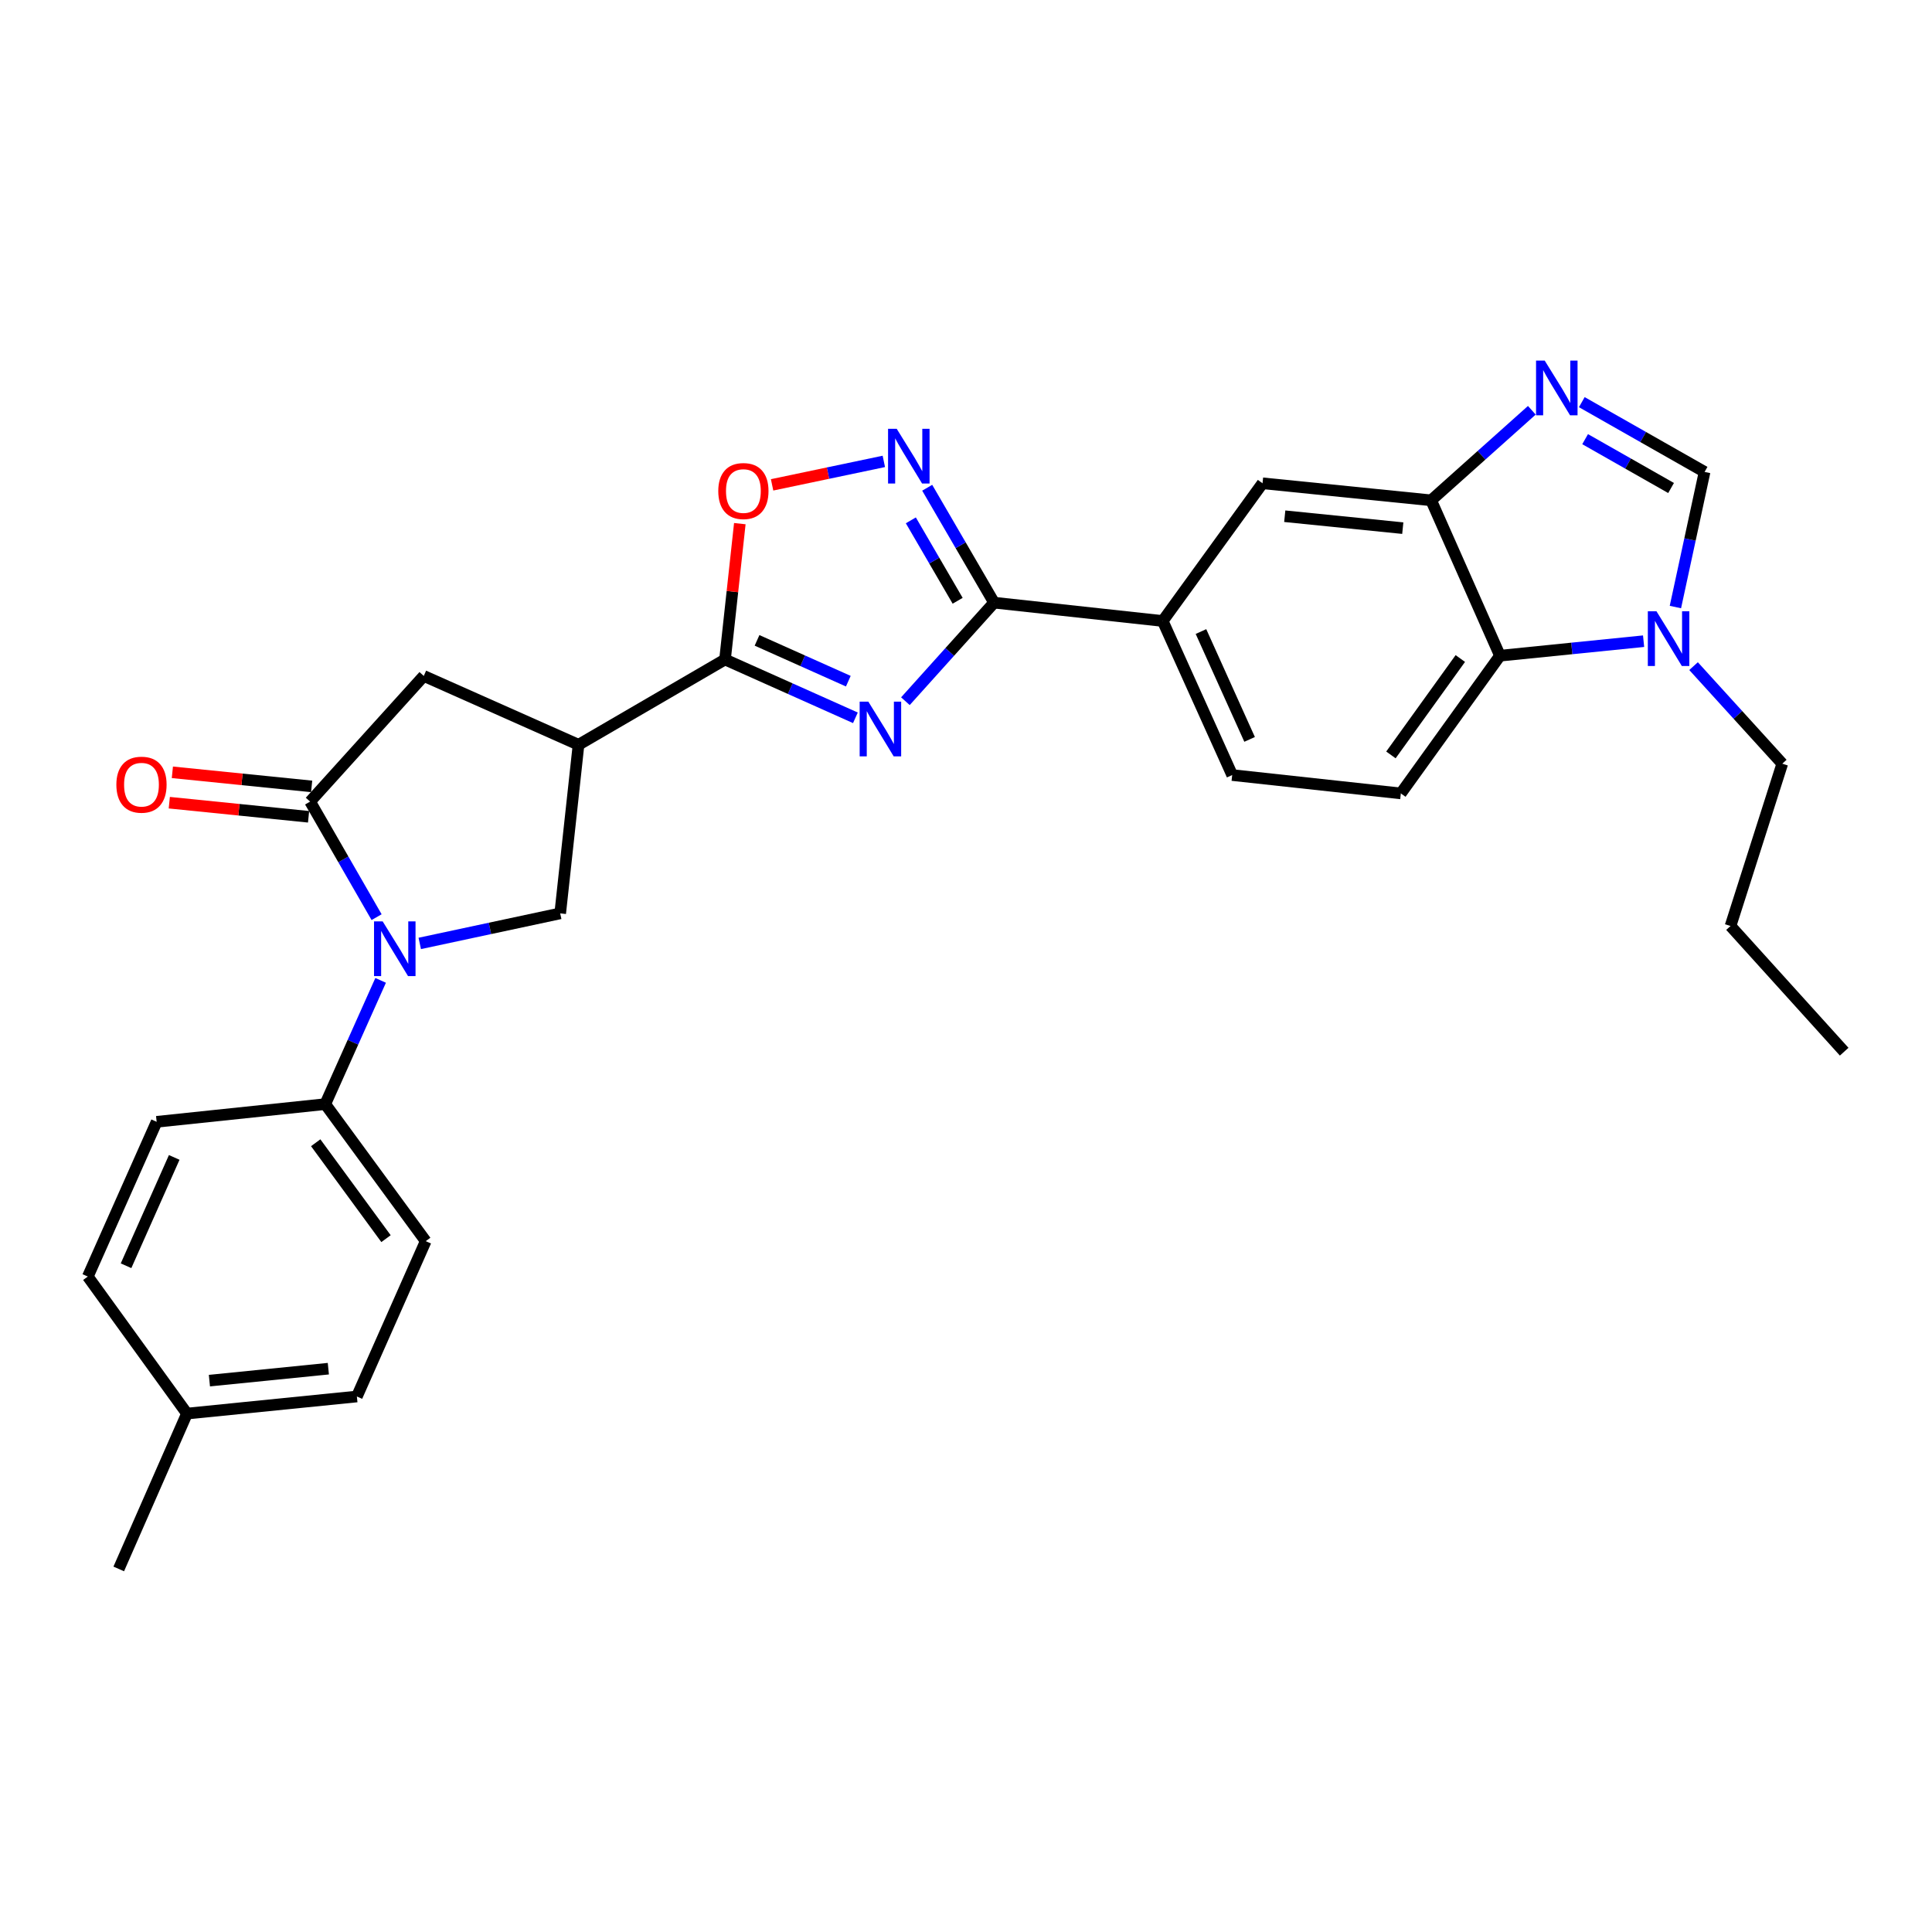 <?xml version='1.0' encoding='iso-8859-1'?>
<svg version='1.1' baseProfile='full'
              xmlns='http://www.w3.org/2000/svg'
                      xmlns:rdkit='http://www.rdkit.org/xml'
                      xmlns:xlink='http://www.w3.org/1999/xlink'
                  xml:space='preserve'
width='1000px' height='1000px' viewBox='0 0 1000 1000'>
<!-- END OF HEADER -->
<rect style='opacity:1.0;fill:#FFFFFF;stroke:none' width='1000' height='1000' x='0' y='0'> </rect>
<path class='bond-1' d='M 442.757,371.534 L 409.012,356.444' style='fill:none;fill-rule:evenodd;stroke:#0000FF;stroke-width:6px;stroke-linecap:butt;stroke-linejoin:miter;stroke-opacity:1' />
<path class='bond-1' d='M 409.012,356.444 L 375.267,341.355' style='fill:none;fill-rule:evenodd;stroke:#000000;stroke-width:6px;stroke-linecap:butt;stroke-linejoin:miter;stroke-opacity:1' />
<path class='bond-1' d='M 439.086,352.578 L 415.464,342.015' style='fill:none;fill-rule:evenodd;stroke:#0000FF;stroke-width:6px;stroke-linecap:butt;stroke-linejoin:miter;stroke-opacity:1' />
<path class='bond-1' d='M 415.464,342.015 L 391.842,331.453' style='fill:none;fill-rule:evenodd;stroke:#000000;stroke-width:6px;stroke-linecap:butt;stroke-linejoin:miter;stroke-opacity:1' />
<path class='bond-2' d='M 468.639,362.94 L 491.586,337.435' style='fill:none;fill-rule:evenodd;stroke:#0000FF;stroke-width:6px;stroke-linecap:butt;stroke-linejoin:miter;stroke-opacity:1' />
<path class='bond-2' d='M 491.586,337.435 L 514.532,311.93' style='fill:none;fill-rule:evenodd;stroke:#000000;stroke-width:6px;stroke-linecap:butt;stroke-linejoin:miter;stroke-opacity:1' />
<path class='bond-0' d='M 217.266,488.313 L 253.613,480.537' style='fill:none;fill-rule:evenodd;stroke:#0000FF;stroke-width:6px;stroke-linecap:butt;stroke-linejoin:miter;stroke-opacity:1' />
<path class='bond-0' d='M 253.613,480.537 L 289.96,472.761' style='fill:none;fill-rule:evenodd;stroke:#000000;stroke-width:6px;stroke-linecap:butt;stroke-linejoin:miter;stroke-opacity:1' />
<path class='bond-16' d='M 197.015,507.441 L 182.684,539.468' style='fill:none;fill-rule:evenodd;stroke:#0000FF;stroke-width:6px;stroke-linecap:butt;stroke-linejoin:miter;stroke-opacity:1' />
<path class='bond-16' d='M 182.684,539.468 L 168.353,571.494' style='fill:none;fill-rule:evenodd;stroke:#000000;stroke-width:6px;stroke-linecap:butt;stroke-linejoin:miter;stroke-opacity:1' />
<path class='bond-30' d='M 194.926,474.721 L 177.719,444.813' style='fill:none;fill-rule:evenodd;stroke:#0000FF;stroke-width:6px;stroke-linecap:butt;stroke-linejoin:miter;stroke-opacity:1' />
<path class='bond-30' d='M 177.719,444.813 L 160.511,414.904' style='fill:none;fill-rule:evenodd;stroke:#000000;stroke-width:6px;stroke-linecap:butt;stroke-linejoin:miter;stroke-opacity:1' />
<path class='bond-4' d='M 375.267,341.355 L 299.443,385.488' style='fill:none;fill-rule:evenodd;stroke:#000000;stroke-width:6px;stroke-linecap:butt;stroke-linejoin:miter;stroke-opacity:1' />
<path class='bond-8' d='M 375.267,341.355 L 379.098,306.195' style='fill:none;fill-rule:evenodd;stroke:#000000;stroke-width:6px;stroke-linecap:butt;stroke-linejoin:miter;stroke-opacity:1' />
<path class='bond-8' d='M 379.098,306.195 L 382.929,271.036' style='fill:none;fill-rule:evenodd;stroke:#FF0000;stroke-width:6px;stroke-linecap:butt;stroke-linejoin:miter;stroke-opacity:1' />
<path class='bond-5' d='M 514.532,311.93 L 497.225,282.195' style='fill:none;fill-rule:evenodd;stroke:#000000;stroke-width:6px;stroke-linecap:butt;stroke-linejoin:miter;stroke-opacity:1' />
<path class='bond-5' d='M 497.225,282.195 L 479.918,252.46' style='fill:none;fill-rule:evenodd;stroke:#0000FF;stroke-width:6px;stroke-linecap:butt;stroke-linejoin:miter;stroke-opacity:1' />
<path class='bond-5' d='M 495.68,310.96 L 483.565,290.146' style='fill:none;fill-rule:evenodd;stroke:#000000;stroke-width:6px;stroke-linecap:butt;stroke-linejoin:miter;stroke-opacity:1' />
<path class='bond-5' d='M 483.565,290.146 L 471.45,269.331' style='fill:none;fill-rule:evenodd;stroke:#0000FF;stroke-width:6px;stroke-linecap:butt;stroke-linejoin:miter;stroke-opacity:1' />
<path class='bond-14' d='M 514.532,311.93 L 601.815,321.422' style='fill:none;fill-rule:evenodd;stroke:#000000;stroke-width:6px;stroke-linecap:butt;stroke-linejoin:miter;stroke-opacity:1' />
<path class='bond-3' d='M 160.511,414.904 L 219.344,349.863' style='fill:none;fill-rule:evenodd;stroke:#000000;stroke-width:6px;stroke-linecap:butt;stroke-linejoin:miter;stroke-opacity:1' />
<path class='bond-18' d='M 161.307,407.041 L 125.262,403.393' style='fill:none;fill-rule:evenodd;stroke:#000000;stroke-width:6px;stroke-linecap:butt;stroke-linejoin:miter;stroke-opacity:1' />
<path class='bond-18' d='M 125.262,403.393 L 89.218,399.745' style='fill:none;fill-rule:evenodd;stroke:#FF0000;stroke-width:6px;stroke-linecap:butt;stroke-linejoin:miter;stroke-opacity:1' />
<path class='bond-18' d='M 159.715,422.767 L 123.671,419.119' style='fill:none;fill-rule:evenodd;stroke:#000000;stroke-width:6px;stroke-linecap:butt;stroke-linejoin:miter;stroke-opacity:1' />
<path class='bond-18' d='M 123.671,419.119 L 87.626,415.471' style='fill:none;fill-rule:evenodd;stroke:#FF0000;stroke-width:6px;stroke-linecap:butt;stroke-linejoin:miter;stroke-opacity:1' />
<path class='bond-7' d='M 299.443,385.488 L 289.96,472.761' style='fill:none;fill-rule:evenodd;stroke:#000000;stroke-width:6px;stroke-linecap:butt;stroke-linejoin:miter;stroke-opacity:1' />
<path class='bond-13' d='M 299.443,385.488 L 219.344,349.863' style='fill:none;fill-rule:evenodd;stroke:#000000;stroke-width:6px;stroke-linecap:butt;stroke-linejoin:miter;stroke-opacity:1' />
<path class='bond-29' d='M 457.472,238.82 L 428.553,244.891' style='fill:none;fill-rule:evenodd;stroke:#0000FF;stroke-width:6px;stroke-linecap:butt;stroke-linejoin:miter;stroke-opacity:1' />
<path class='bond-29' d='M 428.553,244.891 L 399.633,250.962' style='fill:none;fill-rule:evenodd;stroke:#FF0000;stroke-width:6px;stroke-linecap:butt;stroke-linejoin:miter;stroke-opacity:1' />
<path class='bond-6' d='M 792.875,212.354 L 766.815,235.658' style='fill:none;fill-rule:evenodd;stroke:#0000FF;stroke-width:6px;stroke-linecap:butt;stroke-linejoin:miter;stroke-opacity:1' />
<path class='bond-6' d='M 766.815,235.658 L 740.756,258.963' style='fill:none;fill-rule:evenodd;stroke:#000000;stroke-width:6px;stroke-linecap:butt;stroke-linejoin:miter;stroke-opacity:1' />
<path class='bond-11' d='M 818.736,208.151 L 850.511,226.207' style='fill:none;fill-rule:evenodd;stroke:#0000FF;stroke-width:6px;stroke-linecap:butt;stroke-linejoin:miter;stroke-opacity:1' />
<path class='bond-11' d='M 850.511,226.207 L 882.287,244.264' style='fill:none;fill-rule:evenodd;stroke:#000000;stroke-width:6px;stroke-linecap:butt;stroke-linejoin:miter;stroke-opacity:1' />
<path class='bond-11' d='M 820.46,227.31 L 842.703,239.949' style='fill:none;fill-rule:evenodd;stroke:#0000FF;stroke-width:6px;stroke-linecap:butt;stroke-linejoin:miter;stroke-opacity:1' />
<path class='bond-11' d='M 842.703,239.949 L 864.946,252.589' style='fill:none;fill-rule:evenodd;stroke:#000000;stroke-width:6px;stroke-linecap:butt;stroke-linejoin:miter;stroke-opacity:1' />
<path class='bond-9' d='M 740.756,258.963 L 653.482,250.147' style='fill:none;fill-rule:evenodd;stroke:#000000;stroke-width:6px;stroke-linecap:butt;stroke-linejoin:miter;stroke-opacity:1' />
<path class='bond-9' d='M 726.076,273.366 L 664.985,267.195' style='fill:none;fill-rule:evenodd;stroke:#000000;stroke-width:6px;stroke-linecap:butt;stroke-linejoin:miter;stroke-opacity:1' />
<path class='bond-31' d='M 740.756,258.963 L 776.38,339.388' style='fill:none;fill-rule:evenodd;stroke:#000000;stroke-width:6px;stroke-linecap:butt;stroke-linejoin:miter;stroke-opacity:1' />
<path class='bond-10' d='M 850.721,331.878 L 813.551,335.633' style='fill:none;fill-rule:evenodd;stroke:#0000FF;stroke-width:6px;stroke-linecap:butt;stroke-linejoin:miter;stroke-opacity:1' />
<path class='bond-10' d='M 813.551,335.633 L 776.38,339.388' style='fill:none;fill-rule:evenodd;stroke:#000000;stroke-width:6px;stroke-linecap:butt;stroke-linejoin:miter;stroke-opacity:1' />
<path class='bond-25' d='M 876.581,344.787 L 899.542,370.037' style='fill:none;fill-rule:evenodd;stroke:#0000FF;stroke-width:6px;stroke-linecap:butt;stroke-linejoin:miter;stroke-opacity:1' />
<path class='bond-25' d='M 899.542,370.037 L 922.504,395.287' style='fill:none;fill-rule:evenodd;stroke:#000000;stroke-width:6px;stroke-linecap:butt;stroke-linejoin:miter;stroke-opacity:1' />
<path class='bond-32' d='M 867.188,314.204 L 874.737,279.234' style='fill:none;fill-rule:evenodd;stroke:#0000FF;stroke-width:6px;stroke-linecap:butt;stroke-linejoin:miter;stroke-opacity:1' />
<path class='bond-32' d='M 874.737,279.234 L 882.287,244.264' style='fill:none;fill-rule:evenodd;stroke:#000000;stroke-width:6px;stroke-linecap:butt;stroke-linejoin:miter;stroke-opacity:1' />
<path class='bond-12' d='M 776.38,339.388 L 725.073,410.671' style='fill:none;fill-rule:evenodd;stroke:#000000;stroke-width:6px;stroke-linecap:butt;stroke-linejoin:miter;stroke-opacity:1' />
<path class='bond-12' d='M 755.856,340.847 L 719.941,390.746' style='fill:none;fill-rule:evenodd;stroke:#000000;stroke-width:6px;stroke-linecap:butt;stroke-linejoin:miter;stroke-opacity:1' />
<path class='bond-15' d='M 601.815,321.422 L 653.482,250.147' style='fill:none;fill-rule:evenodd;stroke:#000000;stroke-width:6px;stroke-linecap:butt;stroke-linejoin:miter;stroke-opacity:1' />
<path class='bond-19' d='M 601.815,321.422 L 637.782,401.17' style='fill:none;fill-rule:evenodd;stroke:#000000;stroke-width:6px;stroke-linecap:butt;stroke-linejoin:miter;stroke-opacity:1' />
<path class='bond-19' d='M 621.618,326.886 L 646.795,382.71' style='fill:none;fill-rule:evenodd;stroke:#000000;stroke-width:6px;stroke-linecap:butt;stroke-linejoin:miter;stroke-opacity:1' />
<path class='bond-20' d='M 168.353,571.494 L 220.345,642.418' style='fill:none;fill-rule:evenodd;stroke:#000000;stroke-width:6px;stroke-linecap:butt;stroke-linejoin:miter;stroke-opacity:1' />
<path class='bond-20' d='M 163.404,591.478 L 199.798,641.124' style='fill:none;fill-rule:evenodd;stroke:#000000;stroke-width:6px;stroke-linecap:butt;stroke-linejoin:miter;stroke-opacity:1' />
<path class='bond-21' d='M 168.353,571.494 L 81.079,580.644' style='fill:none;fill-rule:evenodd;stroke:#000000;stroke-width:6px;stroke-linecap:butt;stroke-linejoin:miter;stroke-opacity:1' />
<path class='bond-17' d='M 725.073,410.671 L 637.782,401.17' style='fill:none;fill-rule:evenodd;stroke:#000000;stroke-width:6px;stroke-linecap:butt;stroke-linejoin:miter;stroke-opacity:1' />
<path class='bond-23' d='M 220.345,642.418 L 184.72,722.825' style='fill:none;fill-rule:evenodd;stroke:#000000;stroke-width:6px;stroke-linecap:butt;stroke-linejoin:miter;stroke-opacity:1' />
<path class='bond-22' d='M 81.079,580.644 L 45.455,660.744' style='fill:none;fill-rule:evenodd;stroke:#000000;stroke-width:6px;stroke-linecap:butt;stroke-linejoin:miter;stroke-opacity:1' />
<path class='bond-22' d='M 90.177,599.082 L 65.24,655.152' style='fill:none;fill-rule:evenodd;stroke:#000000;stroke-width:6px;stroke-linecap:butt;stroke-linejoin:miter;stroke-opacity:1' />
<path class='bond-24' d='M 45.455,660.744 L 96.779,731.668' style='fill:none;fill-rule:evenodd;stroke:#000000;stroke-width:6px;stroke-linecap:butt;stroke-linejoin:miter;stroke-opacity:1' />
<path class='bond-33' d='M 184.72,722.825 L 96.779,731.668' style='fill:none;fill-rule:evenodd;stroke:#000000;stroke-width:6px;stroke-linecap:butt;stroke-linejoin:miter;stroke-opacity:1' />
<path class='bond-33' d='M 169.948,708.425 L 108.389,714.615' style='fill:none;fill-rule:evenodd;stroke:#000000;stroke-width:6px;stroke-linecap:butt;stroke-linejoin:miter;stroke-opacity:1' />
<path class='bond-26' d='M 96.779,731.668 L 61.462,812.075' style='fill:none;fill-rule:evenodd;stroke:#000000;stroke-width:6px;stroke-linecap:butt;stroke-linejoin:miter;stroke-opacity:1' />
<path class='bond-27' d='M 922.504,395.287 L 895.713,479.303' style='fill:none;fill-rule:evenodd;stroke:#000000;stroke-width:6px;stroke-linecap:butt;stroke-linejoin:miter;stroke-opacity:1' />
<path class='bond-28' d='M 895.713,479.303 L 954.545,544.352' style='fill:none;fill-rule:evenodd;stroke:#000000;stroke-width:6px;stroke-linecap:butt;stroke-linejoin:miter;stroke-opacity:1' />
<path  class='atom-0' d='M 449.44 363.161
L 458.72 378.161
Q 459.64 379.641, 461.12 382.321
Q 462.6 385.001, 462.68 385.161
L 462.68 363.161
L 466.44 363.161
L 466.44 391.481
L 462.56 391.481
L 452.6 375.081
Q 451.44 373.161, 450.2 370.961
Q 449 368.761, 448.64 368.081
L 448.64 391.481
L 444.96 391.481
L 444.96 363.161
L 449.44 363.161
' fill='#0000FF'/>
<path  class='atom-1' d='M 198.077 476.918
L 207.357 491.918
Q 208.277 493.398, 209.757 496.078
Q 211.237 498.758, 211.317 498.918
L 211.317 476.918
L 215.077 476.918
L 215.077 505.238
L 211.197 505.238
L 201.237 488.838
Q 200.077 486.918, 198.837 484.718
Q 197.637 482.518, 197.277 481.838
L 197.277 505.238
L 193.597 505.238
L 193.597 476.918
L 198.077 476.918
' fill='#0000FF'/>
<path  class='atom-6' d='M 464.139 221.946
L 473.419 236.946
Q 474.339 238.426, 475.819 241.106
Q 477.299 243.786, 477.379 243.946
L 477.379 221.946
L 481.139 221.946
L 481.139 250.266
L 477.259 250.266
L 467.299 233.866
Q 466.139 231.946, 464.899 229.746
Q 463.699 227.546, 463.339 226.866
L 463.339 250.266
L 459.659 250.266
L 459.659 221.946
L 464.139 221.946
' fill='#0000FF'/>
<path  class='atom-7' d='M 799.536 186.638
L 808.816 201.638
Q 809.736 203.118, 811.216 205.798
Q 812.696 208.478, 812.776 208.638
L 812.776 186.638
L 816.536 186.638
L 816.536 214.958
L 812.656 214.958
L 802.696 198.558
Q 801.536 196.638, 800.296 194.438
Q 799.096 192.238, 798.736 191.558
L 798.736 214.958
L 795.056 214.958
L 795.056 186.638
L 799.536 186.638
' fill='#0000FF'/>
<path  class='atom-9' d='M 371.776 254.161
Q 371.776 247.361, 375.136 243.561
Q 378.496 239.761, 384.776 239.761
Q 391.056 239.761, 394.416 243.561
Q 397.776 247.361, 397.776 254.161
Q 397.776 261.041, 394.376 264.961
Q 390.976 268.841, 384.776 268.841
Q 378.536 268.841, 375.136 264.961
Q 371.776 261.081, 371.776 254.161
M 384.776 265.641
Q 389.096 265.641, 391.416 262.761
Q 393.776 259.841, 393.776 254.161
Q 393.776 248.601, 391.416 245.801
Q 389.096 242.961, 384.776 242.961
Q 380.456 242.961, 378.096 245.761
Q 375.776 248.561, 375.776 254.161
Q 375.776 259.881, 378.096 262.761
Q 380.456 265.641, 384.776 265.641
' fill='#FF0000'/>
<path  class='atom-11' d='M 857.394 316.412
L 866.674 331.412
Q 867.594 332.892, 869.074 335.572
Q 870.554 338.252, 870.634 338.412
L 870.634 316.412
L 874.394 316.412
L 874.394 344.732
L 870.514 344.732
L 860.554 328.332
Q 859.394 326.412, 858.154 324.212
Q 856.954 322.012, 856.594 321.332
L 856.594 344.732
L 852.914 344.732
L 852.914 316.412
L 857.394 316.412
' fill='#0000FF'/>
<path  class='atom-19' d='M 60.229 406.15
Q 60.229 399.35, 63.589 395.55
Q 66.949 391.75, 73.229 391.75
Q 79.509 391.75, 82.869 395.55
Q 86.229 399.35, 86.229 406.15
Q 86.229 413.03, 82.829 416.95
Q 79.429 420.83, 73.229 420.83
Q 66.989 420.83, 63.589 416.95
Q 60.229 413.07, 60.229 406.15
M 73.229 417.63
Q 77.549 417.63, 79.869 414.75
Q 82.229 411.83, 82.229 406.15
Q 82.229 400.59, 79.869 397.79
Q 77.549 394.95, 73.229 394.95
Q 68.909 394.95, 66.549 397.75
Q 64.229 400.55, 64.229 406.15
Q 64.229 411.87, 66.549 414.75
Q 68.909 417.63, 73.229 417.63
' fill='#FF0000'/>
</svg>
